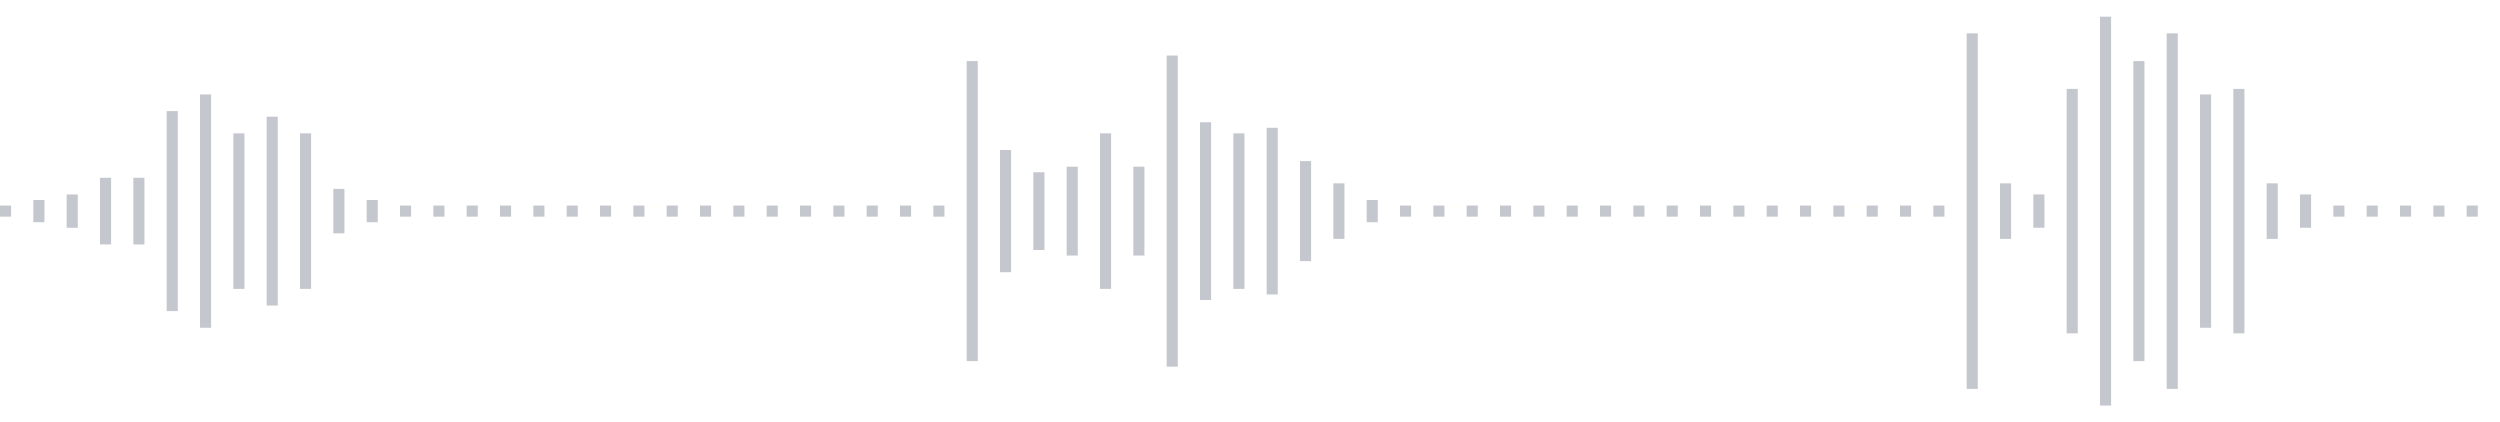 <svg xmlns="http://www.w3.org/2000/svg" xmlns:xlink="http://www.w3/org/1999/xlink" viewBox="0 0 225 38" preserveAspectRatio="none" width="100%" height="100%" fill="#C4C8CE"><g id="waveform-5e155f72-e6c9-4b5b-b473-036ca2b4e7a4"><rect x="0" y="18.5" width="1" height="1"/><rect x="3" y="18.0" width="1" height="2"/><rect x="6" y="17.5" width="1" height="3"/><rect x="9" y="16.0" width="1" height="6"/><rect x="12" y="16.0" width="1" height="6"/><rect x="15" y="10.0" width="1" height="18"/><rect x="18" y="8.5" width="1" height="21"/><rect x="21" y="12.0" width="1" height="14"/><rect x="24" y="10.5" width="1" height="17"/><rect x="27" y="12.0" width="1" height="14"/><rect x="30" y="17.0" width="1" height="4"/><rect x="33" y="18.0" width="1" height="2"/><rect x="36" y="18.5" width="1" height="1"/><rect x="39" y="18.5" width="1" height="1"/><rect x="42" y="18.5" width="1" height="1"/><rect x="45" y="18.5" width="1" height="1"/><rect x="48" y="18.5" width="1" height="1"/><rect x="51" y="18.5" width="1" height="1"/><rect x="54" y="18.5" width="1" height="1"/><rect x="57" y="18.5" width="1" height="1"/><rect x="60" y="18.5" width="1" height="1"/><rect x="63" y="18.5" width="1" height="1"/><rect x="66" y="18.5" width="1" height="1"/><rect x="69" y="18.5" width="1" height="1"/><rect x="72" y="18.5" width="1" height="1"/><rect x="75" y="18.5" width="1" height="1"/><rect x="78" y="18.5" width="1" height="1"/><rect x="81" y="18.5" width="1" height="1"/><rect x="84" y="18.5" width="1" height="1"/><rect x="87" y="5.5" width="1" height="27"/><rect x="90" y="13.5" width="1" height="11"/><rect x="93" y="15.5" width="1" height="7"/><rect x="96" y="15.0" width="1" height="8"/><rect x="99" y="12.0" width="1" height="14"/><rect x="102" y="15.0" width="1" height="8"/><rect x="105" y="5.0" width="1" height="28"/><rect x="108" y="11.0" width="1" height="16"/><rect x="111" y="12.0" width="1" height="14"/><rect x="114" y="11.5" width="1" height="15"/><rect x="117" y="14.5" width="1" height="9"/><rect x="120" y="16.5" width="1" height="5"/><rect x="123" y="18.0" width="1" height="2"/><rect x="126" y="18.5" width="1" height="1"/><rect x="129" y="18.5" width="1" height="1"/><rect x="132" y="18.5" width="1" height="1"/><rect x="135" y="18.5" width="1" height="1"/><rect x="138" y="18.5" width="1" height="1"/><rect x="141" y="18.5" width="1" height="1"/><rect x="144" y="18.5" width="1" height="1"/><rect x="147" y="18.5" width="1" height="1"/><rect x="150" y="18.5" width="1" height="1"/><rect x="153" y="18.5" width="1" height="1"/><rect x="156" y="18.5" width="1" height="1"/><rect x="159" y="18.5" width="1" height="1"/><rect x="162" y="18.5" width="1" height="1"/><rect x="165" y="18.5" width="1" height="1"/><rect x="168" y="18.5" width="1" height="1"/><rect x="171" y="18.5" width="1" height="1"/><rect x="174" y="18.5" width="1" height="1"/><rect x="177" y="3.0" width="1" height="32"/><rect x="180" y="16.5" width="1" height="5"/><rect x="183" y="17.5" width="1" height="3"/><rect x="186" y="8.0" width="1" height="22"/><rect x="189" y="1.5" width="1" height="35"/><rect x="192" y="5.5" width="1" height="27"/><rect x="195" y="3.0" width="1" height="32"/><rect x="198" y="8.5" width="1" height="21"/><rect x="201" y="8.0" width="1" height="22"/><rect x="204" y="16.5" width="1" height="5"/><rect x="207" y="17.5" width="1" height="3"/><rect x="210" y="18.5" width="1" height="1"/><rect x="213" y="18.5" width="1" height="1"/><rect x="216" y="18.5" width="1" height="1"/><rect x="219" y="18.5" width="1" height="1"/><rect x="222" y="18.5" width="1" height="1"/></g></svg>
